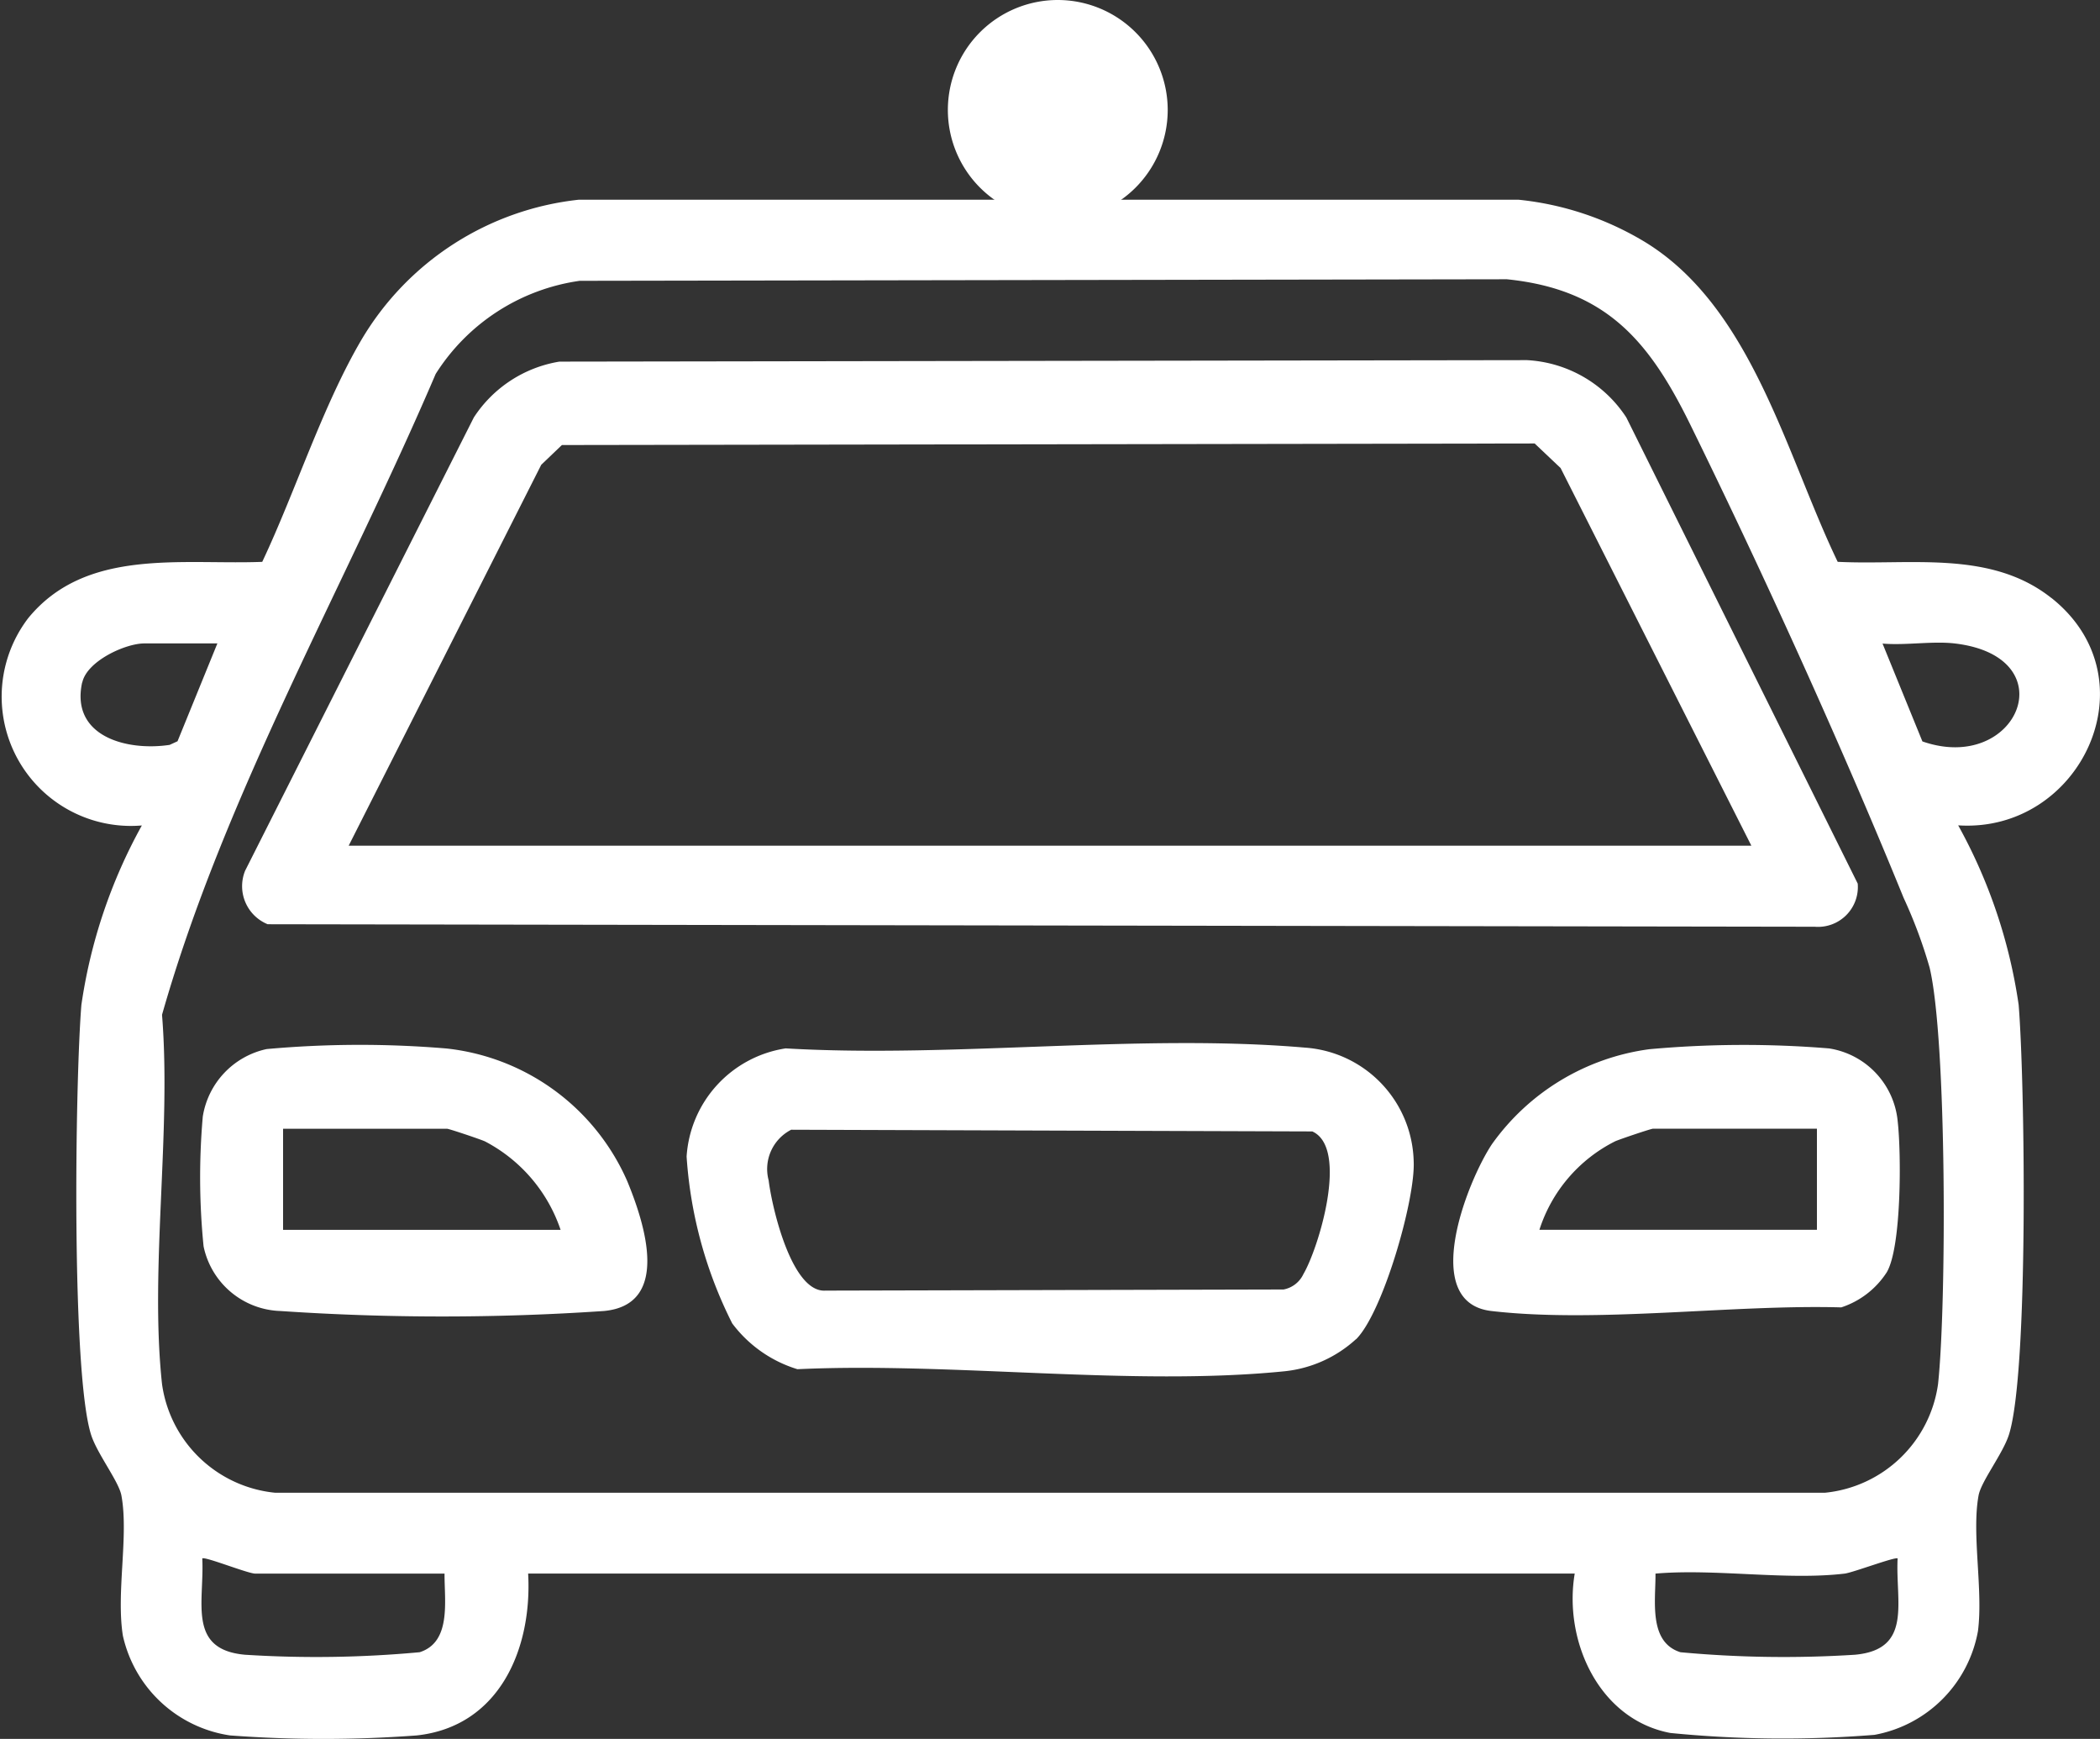 <svg id="taxi-icon" xmlns="http://www.w3.org/2000/svg" width="57.962" height="47.989" viewBox="0 0 57.962 47.989">
  <rect x="0" y="0" width="57.962" height="47.989" fill="#333333" stroke="none"/>
  <path id="パス_31" data-name="パス 31" d="M18.475,8.172a3.445,3.445,0,0,1-1.971.885C12.3,9.48,7.341,8.8,3.059,9a3.539,3.539,0,0,1-1.8-1.264A11.942,11.942,0,0,1,0,3.131,3.229,3.229,0,0,1,2.734.146C7.362.417,12.5-.269,17.068.125a3.225,3.225,0,0,1,3,3.141c.048,1.043-.843,4.158-1.588,4.906M2.887,2.391a1.218,1.218,0,0,0-.622,1.4c.091.747.636,3.1,1.566,3.04L16.476,6.8a.761.761,0,0,0,.549-.427c.419-.714,1.262-3.477.245-3.935Z" transform="matrix(1, 0, 0, 1, 18.951, 28.787)" fill="#fff"/>
  <path id="パス_32" data-name="パス 32" d="M1.835.116A28.564,28.564,0,0,1,6.8.1a6.171,6.171,0,0,1,4.986,3.655c.487,1.176,1.212,3.42-.645,3.59a66.12,66.12,0,0,1-8.925,0A2.24,2.24,0,0,1,.095,5.56,19.188,19.188,0,0,1,.073,1.979,2.269,2.269,0,0,1,1.835.116M9.949,5.105A4.307,4.307,0,0,0,7.86,2.663c-.13-.059-.99-.348-1.045-.348H2.289v2.79Z" transform="matrix(1, 0, 0, 1, 5.524, 28.836)" fill="#fff"/>
  <path id="パス_33" data-name="パス 33" d="M5.411.122A28.858,28.858,0,0,1,10.374.1a2.25,2.25,0,0,1,1.893,2.01c.1.874.109,3.464-.3,4.165a2.367,2.367,0,0,1-1.258.972c-2.993-.085-6.724.44-9.656.1-1.988-.231-.674-3.564.012-4.6A6.365,6.365,0,0,1,5.411.122m4.627,2.194H5.512c-.055,0-.915.29-1.045.348A4.149,4.149,0,0,0,2.378,5.106h7.66Z" transform="matrix(1, 0, 0, 1, 40.111, 28.834)" fill="#fff"/>
  <path id="パス_34" data-name="パス 34" d="M56.622,10.993c-1.681-1.335-3.9-.9-5.9-1C49.3,7.039,48.354,2.968,45.4,1.165A8.378,8.378,0,0,0,41.915,0H15.973a7.962,7.962,0,0,0-6,3.871C8.9,5.7,8.152,8.059,7.238,9.994,5.01,10.08,2.373,9.6.78,11.546a3.568,3.568,0,0,0,3.135,5.723,14.505,14.505,0,0,0-1.669,4.954c-.173,2.127-.279,10.147.269,11.864.168.525.764,1.284.836,1.673.205,1.107-.148,2.677.04,3.867a3.565,3.565,0,0,0,2.959,2.755,34.6,34.6,0,0,0,5.154,0c2.285-.248,3.189-2.4,3.073-4.468l28.887,0c-.313,1.854.665,4.028,2.639,4.4a31.522,31.522,0,0,0,5.635.052,3.551,3.551,0,0,0,2.855-2.86c.149-1.138-.179-2.686.018-3.749.072-.389.669-1.148.837-1.673.548-1.717.442-9.74.269-11.864a14.5,14.5,0,0,0-1.669-4.954c3.379.22,5.4-4.031,2.573-6.276M2.271,13.323c.128-.591,1.187-1.078,1.713-1.078H6l-1.1,2.7-.218.1c-1.184.178-2.738-.233-2.415-1.722m9.311,26.763a30.936,30.936,0,0,1-4.819.069c-1.595-.145-1.114-1.46-1.176-2.657.058-.065,1.259.418,1.462.418H12.27c-.008.735.2,1.89-.689,2.17m39.619.069a30.931,30.931,0,0,1-4.818-.069c-.891-.28-.681-1.435-.689-2.17,1.652-.143,3.609.192,5.222,0,.224-.027,1.411-.475,1.461-.418-.062,1.2.419,2.511-1.176,2.657m2.292-7.47a3.5,3.5,0,0,1-3.128,3H7.6a3.5,3.5,0,0,1-3.128-3c-.343-3.181.262-6.945,0-10.191,1.737-6.1,5.053-11.838,7.553-17.686A5.637,5.637,0,0,1,16,2.238L41.59,2.195c2.738.278,3.927,1.7,5.058,4,2,4.073,4.183,8.87,5.893,13.07a13.316,13.316,0,0,1,.719,1.93c.475,2,.468,9.3.232,11.489M53.06,14.949l-1.1-2.7c.643.056,1.393-.078,2.019,0,3.069.381,1.7,3.614-.92,2.7" transform="matrix(1, 0, 0, 1, 0, 5.512)" fill="#fff"/>
  <path id="パス_35" data-name="パス 35" d="M35.459,0,8.752.041A3.494,3.494,0,0,0,6.39,1.582L.077,14.092A1.135,1.135,0,0,0,.7,15.568l42.7.069a1.1,1.1,0,0,0,1.187-1.19L38.2,1.582A3.494,3.494,0,0,0,35.459,0M2.936,13.4,8.251,2.888l.57-.545L35.67,2.3l.716.678L41.651,13.4Z" transform="matrix(1, 0, 0, 1, 6.688, 9.939)" fill="#fff"/>
  <path id="パス_36" data-name="パス 36" d="M6.068,3.04A3.034,3.034,0,1,1,3.034,0,3.037,3.037,0,0,1,6.068,3.04Z" transform="matrix(1, 0, 0, 1, 26.162, 0)" fill="#fff"/>
</svg>
